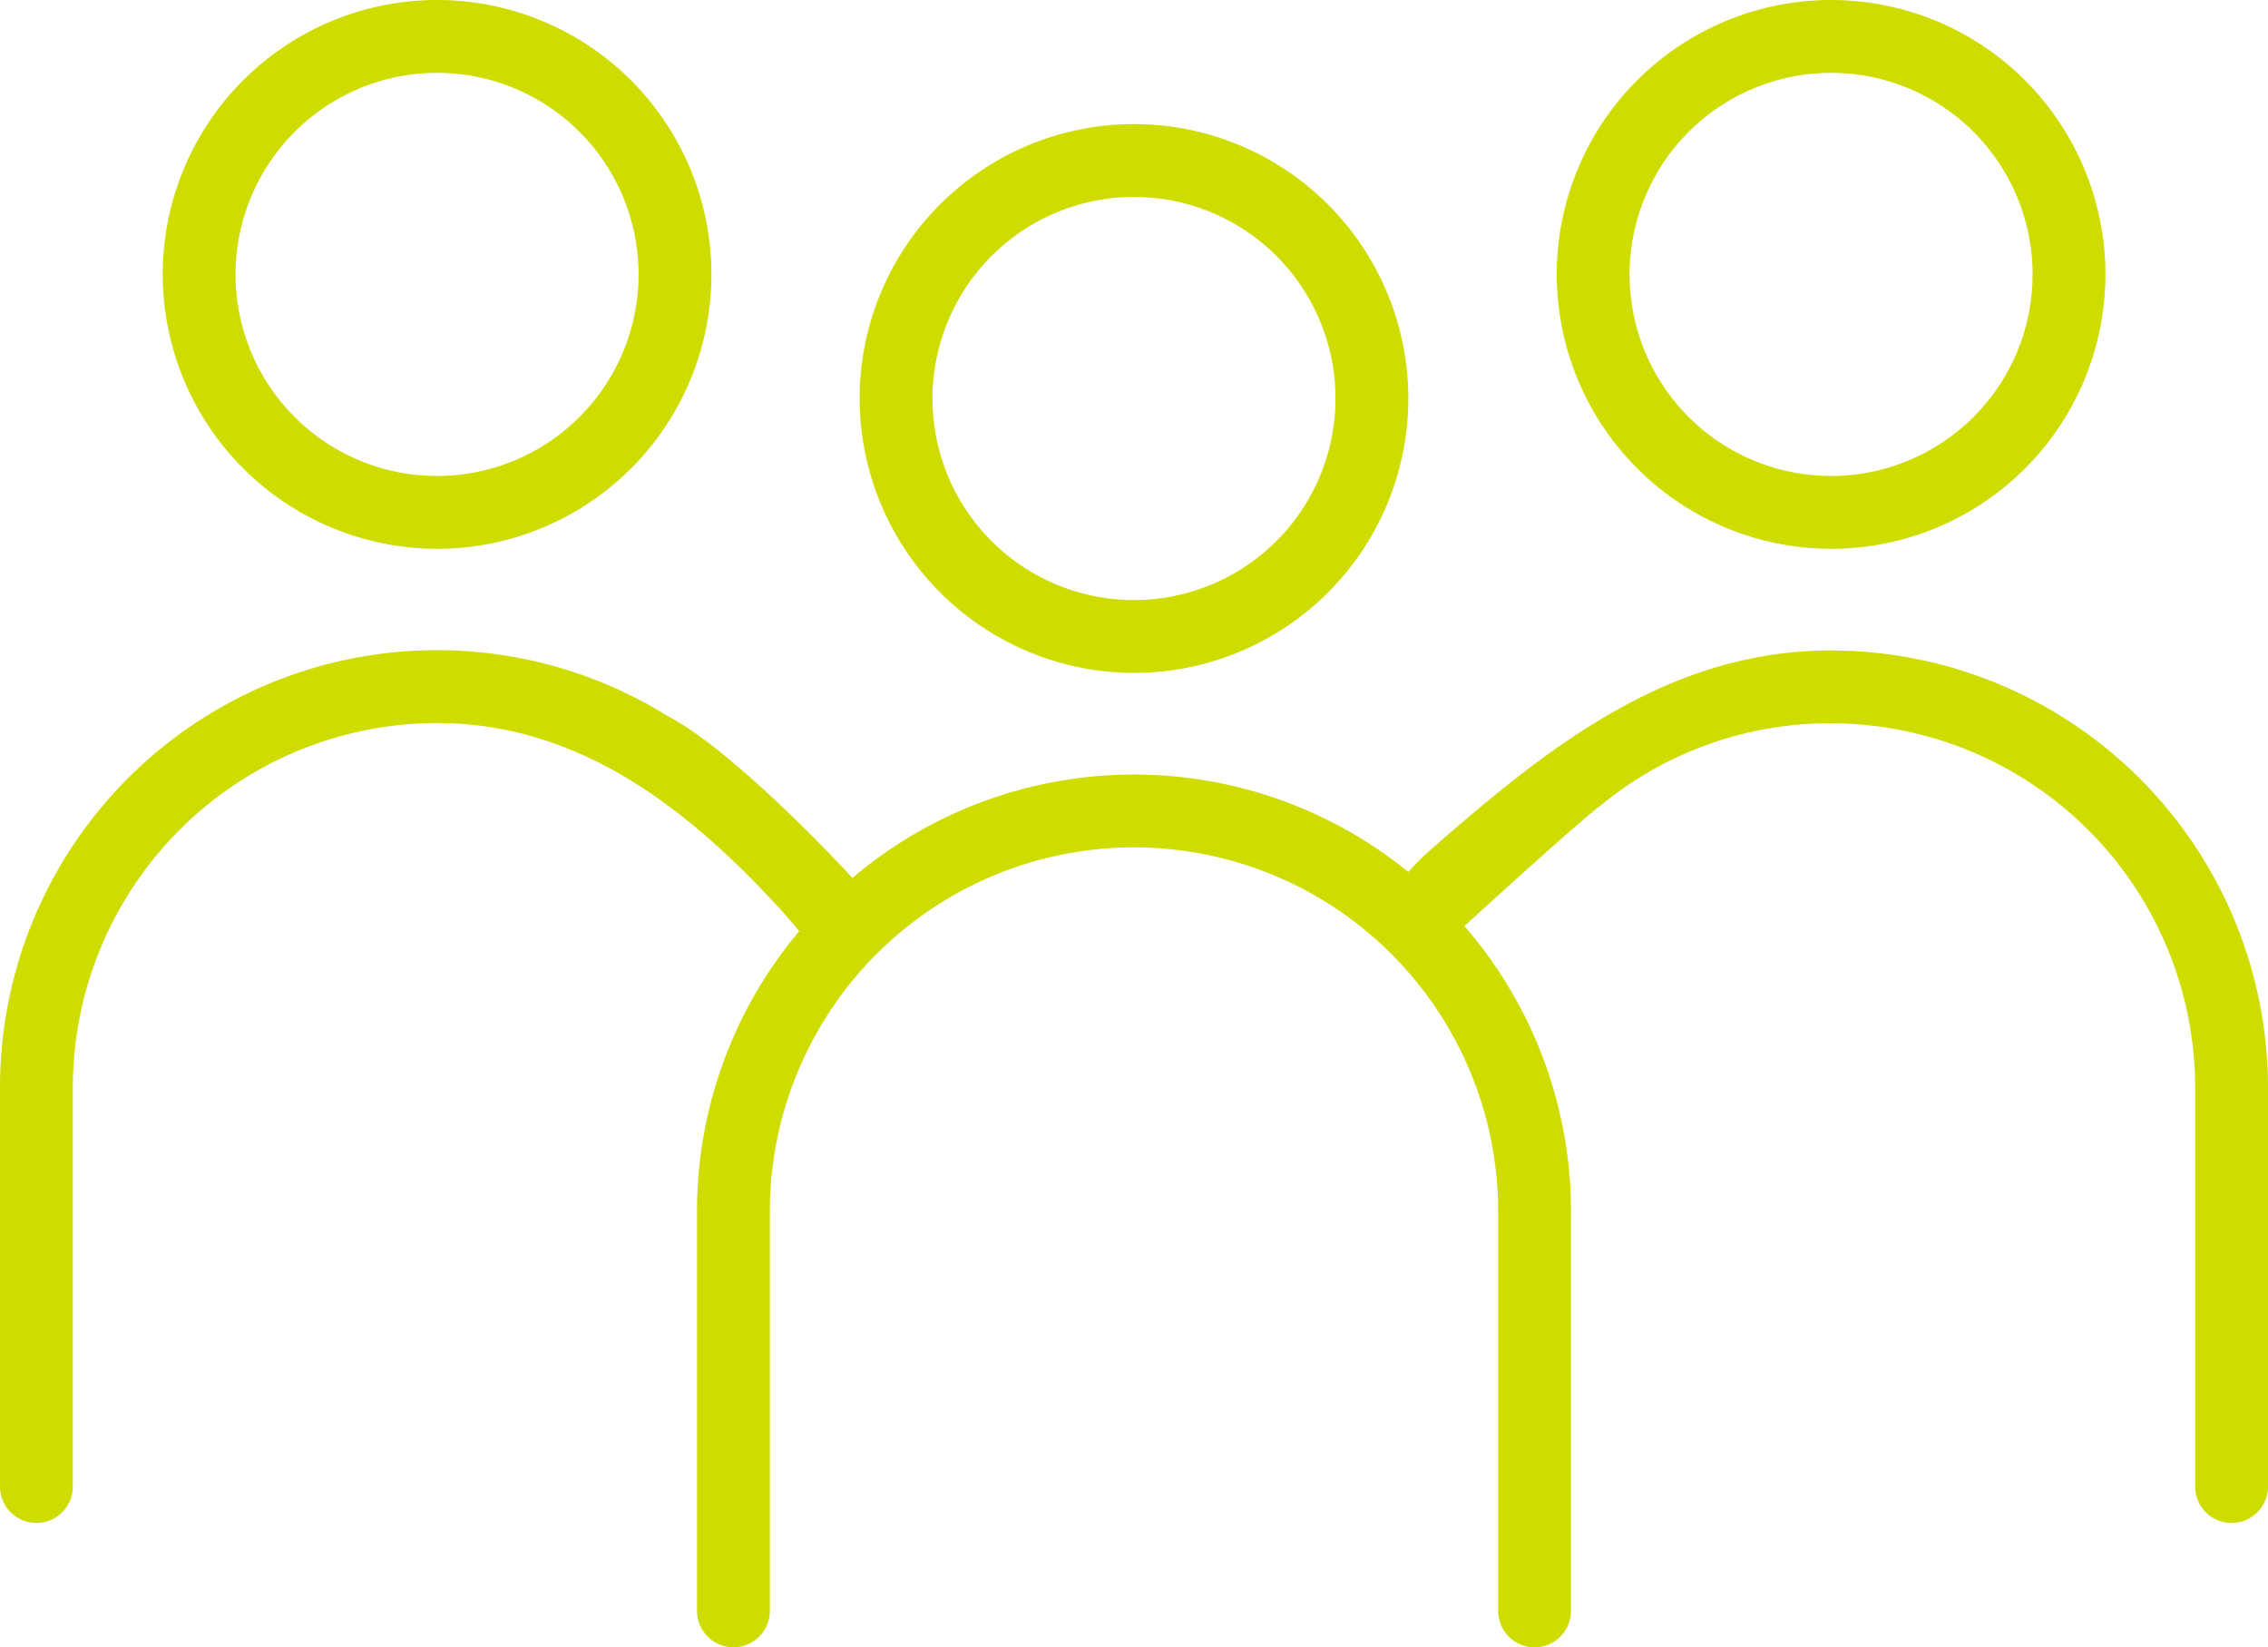 <svg xmlns="http://www.w3.org/2000/svg" width="93.42" height="67.835" viewBox="0 0 93.42 67.835"><defs><style>.a{fill:#cedc00;}</style></defs><g transform="translate(-1466.79 -989.531)"><path class="a" d="M497.114,198.839a11.3,11.3,0,1,0-11.3-11.3A11.314,11.314,0,0,0,497.114,198.839Zm0-19.6a8.3,8.3,0,1,1-8.3,8.3A8.305,8.305,0,0,1,497.114,179.239Z" transform="translate(1045.099 813.292)"/><path class="a" d="M485.851,206.994a.55.55,0,0,0-.09.07c.01-.02.03-.03.04-.04S485.831,206.994,485.851,206.994Z" transform="translate(1045.099 813.292)"/><path class="a" d="M439.694,198.839a11.3,11.3,0,1,0-11.3-11.3A11.314,11.314,0,0,0,439.694,198.839Zm0-19.6a8.3,8.3,0,1,1-8.3,8.3A8.305,8.305,0,0,1,439.694,179.239Z" transform="translate(1045.099 813.292)"/><path class="a" d="M515.111,221.014v16.44a1.5,1.5,0,0,1-3,0v-16.43a15.018,15.018,0,0,0-15-15,14.806,14.806,0,0,0-9.42,3.33c-.88.65-4.41,3.86-5.68,5.02a17.938,17.938,0,0,1,4.39,11.76v16.44a1.5,1.5,0,1,1-3,0v-16.44a15,15,0,1,0-30,0v16.44a1.5,1.5,0,1,1-3,0v-16.44a17.9,17.9,0,0,1,4.21-11.55c-.24-.29-.52-.62-.82-.95-3.78-4.11-8.25-7.62-14.1-7.62a15.018,15.018,0,0,0-15,15v16.44a1.5,1.5,0,0,1-3,0v-16.44a18,18,0,0,1,27.5-15.29c2.38,1.23,6.3,5.23,7.61,6.67a17.925,17.925,0,0,1,22.9-.25,9.682,9.682,0,0,1,.851-.851c4.82-4.227,9.826-8.269,16.559-8.269A18.019,18.019,0,0,1,515.111,221.014Z" transform="translate(1045.099 813.292)"/><path class="a" d="M446.521,207.644c.1.05.24.12.42.23C446.8,207.794,446.661,207.714,446.521,207.644Z" transform="translate(1045.099 813.292)"/><path class="a" d="M449.331,209.494a1.071,1.071,0,0,1-.22-.15c-.12-.1-.25-.2-.38-.3Q449.016,209.254,449.331,209.494Z" transform="translate(1045.099 813.292)"/><path class="a" d="M468.4,203.949a11.3,11.3,0,1,0-11.3-11.3A11.314,11.314,0,0,0,468.4,203.949Zm0-19.6a8.3,8.3,0,1,1-8.3,8.3A8.305,8.305,0,0,1,468.4,184.349Z" transform="translate(1045.099 813.292)"/><path class="a" d="M455.306,215.969" transform="translate(1045.099 813.292)"/><path class="a" d="M448.481,208.864c-.5-.35-.91-.62-1.24-.82A12.067,12.067,0,0,1,448.481,208.864Z" transform="translate(1045.099 813.292)"/></g></svg>